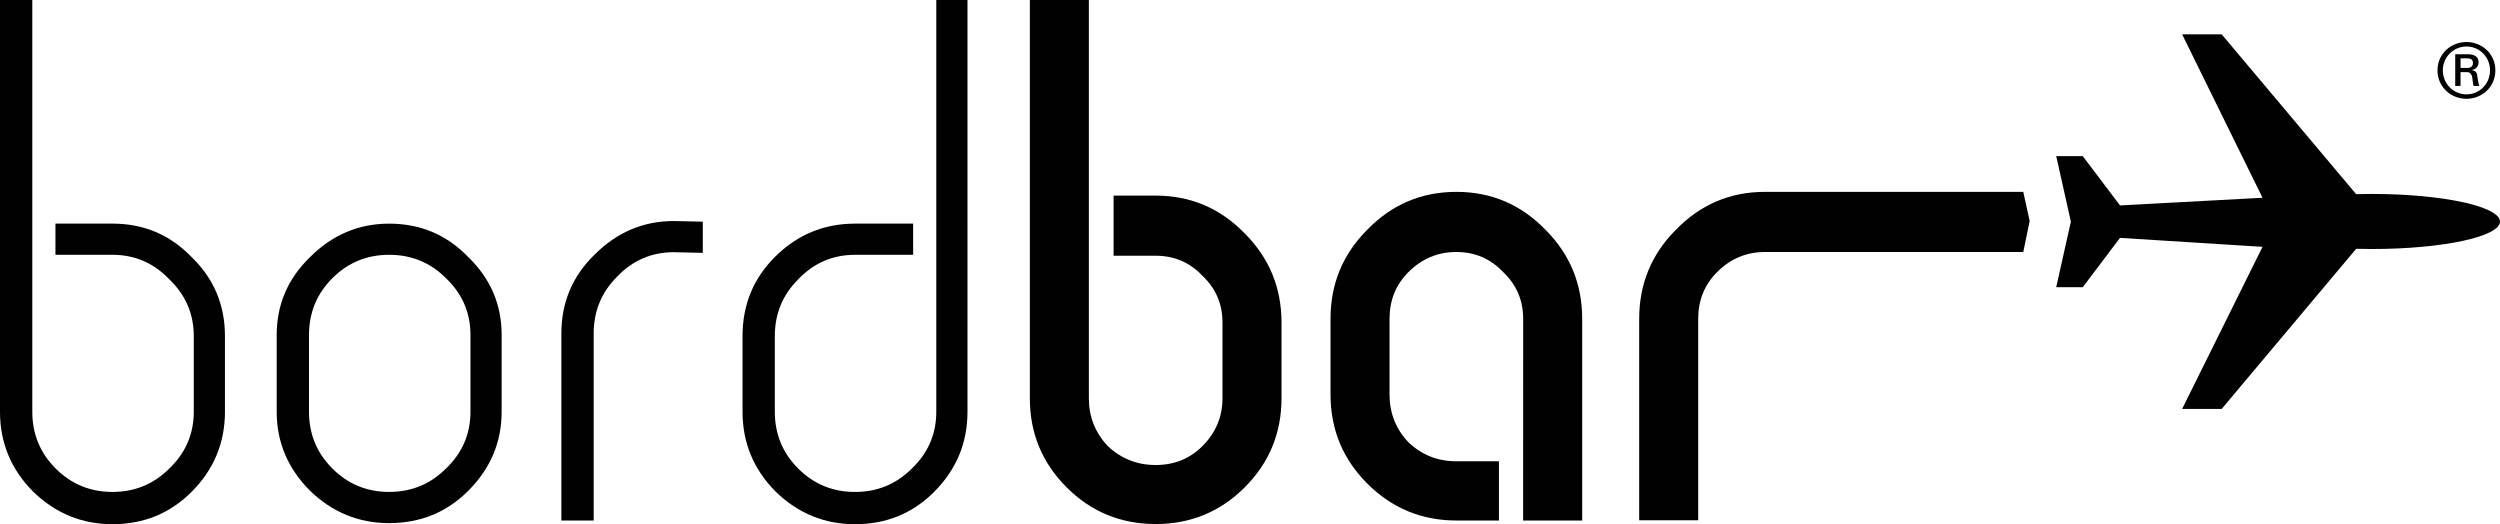 <?xml version="1.0" encoding="UTF-8"?>
<svg id="Ebene_1" data-name="Ebene 1" xmlns="http://www.w3.org/2000/svg" viewBox="0 0 1020.497 213.983">
  <defs>
    <style>
      .cls-1 {
        fill: #010101;
      }
    </style>
  </defs>
  <path class="cls-1" d="m158.858,91.289c-12.422,0-23.179,4.542-32.271,13.633-9.091,8.789-13.641,19.394-13.641,31.824v31.333c0,12.422,4.549,23.179,13.641,32.271,9.091,8.789,19.848,13.187,32.271,13.187,12.725,0,23.489-4.398,32.278-13.187,9.091-9.084,13.634-19.848,13.634-32.271v-31.333c0-12.43-4.542-23.035-13.634-31.824-8.789-9.084-19.545-13.633-32.278-13.633Zm33.186,76.783c0,9.091-3.338,16.82-10,23.186-6.366,6.366-14.095,9.546-23.186,9.546-9.091,0-16.813-3.187-23.179-9.546-6.366-6.366-9.546-14.095-9.546-23.186v-31.333c0-9.099,3.179-16.82,9.546-23.186s14.088-9.546,23.179-9.546c9.091,0,16.82,3.18,23.186,9.546,6.669,6.366,10,14.095,10,23.186v31.333Z"/>
  <path class="cls-1" d="m242.793,103.855c-9.091,8.789-13.641,19.545-13.641,32.278v76.336h13.187v-76.343c0-9.091,3.18-16.813,9.546-23.179,6.359-6.669,14.088-10,23.179-10l11.817.274v-12.732l-11.817-.267c-12.422,0-23.179,4.542-32.271,13.633Z"/>
  <path class="cls-1" d="m720.478,78.319c-14.239,0-26.366,5.155-36.366,15.458-10,10-14.996,22.127-14.996,36.366v82.241h24.088v-82.241c0-7.577,2.574-13.936,7.729-19.091,5.451-5.458,11.968-8.183,19.545-8.183v-.007h105.42l2.61-12.653-2.61-11.889h-105.42Z"/>
  <path class="cls-1" d="m594.481,78.319c-14.239,0-26.366,5.155-36.366,15.458-10.007,10-14.996,22.126-14.996,36.366v30.879c0,14.239,4.996,26.366,14.996,36.366,10,10.007,22.127,15.083,36.366,15.083h17.383v-24.174h-17.383c-7.577,0-14.088-2.574-19.545-7.729-5.155-5.451-7.729-11.968-7.729-19.545v-30.879c0-7.577,2.574-13.936,7.729-19.091,5.458-5.458,11.968-8.183,19.545-8.183,7.57,0,13.936,2.725,19.091,8.183,5.458,5.155,8.183,11.514,8.183,19.091l-.014,82.327h24.109v-82.327c0-14.239-5.004-26.366-15.003-36.366-10.007-10.31-22.127-15.458-36.366-15.458Z"/>
  <path class="cls-1" d="m471.744,79.847h-17.173v24.542h17.173c7.57,0,13.936,2.725,19.091,8.183,5.458,5.155,8.183,11.514,8.183,19.091v30.879c0,7.577-2.725,14.088-8.183,19.545-5.155,5.155-11.521,7.729-19.091,7.729-7.577,0-14.088-2.574-19.545-7.729-5.148-5.458-7.729-11.968-7.729-19.545V0h-24.088v162.549c0,14.239,4.996,26.366,14.996,36.366,10,10.007,22.127,14.996,36.366,14.996,14.239,0,26.359-4.989,36.366-14.996,10-10,15.003-22.127,15.003-36.366v-30.879c0-14.239-5.004-26.366-15.003-36.366-10-10.31-22.127-15.458-36.366-15.458Z"/>
  <path class="cls-1" d="m382.192,0v168.079c0,9.091-3.331,16.82-10,23.186-6.359,6.366-14.088,9.546-23.179,9.546-9.091,0-16.82-3.187-23.186-9.546-6.366-6.366-9.546-14.095-9.546-23.186v-30.879c0-9.091,3.18-16.82,9.546-23.186,6.366-6.669,14.095-10,23.186-10h23.727v-12.732h-23.727c-12.725,0-23.633,4.542-32.725,13.633-8.789,8.789-13.186,19.545-13.186,32.278v30.879c0,12.725,4.549,23.633,13.641,32.725,9.091,8.789,19.855,13.187,32.278,13.187,12.725,0,23.489-4.398,32.271-13.187,9.091-9.084,13.633-20,13.633-32.725V0h-12.732Z"/>
  <path class="cls-1" d="m45.911,91.275h-23.28v12.732h23.28c9.091,0,16.82,3.331,23.186,10,6.669,6.366,10,14.095,10,23.186v30.879c0,9.091-3.331,16.82-10,23.186-6.366,6.366-14.095,9.546-23.186,9.546-9.091,0-16.813-3.187-23.179-9.546-6.366-6.366-9.546-14.095-9.546-23.186V0H0v168.072c0,12.732,4.549,23.641,13.641,32.718,9.091,8.789,19.848,13.187,32.271,13.187,12.732,0,23.489-4.398,32.278-13.187,9.091-9.084,13.633-20,13.633-32.725v-30.879c0-12.732-4.542-23.489-13.633-32.278-8.789-9.084-19.553-13.633-32.278-13.633Z"/>
  <path class="cls-1" d="m1004.395,29.444h2.754c.764,0,1.341.447,1.665,1.089.382.642.382,1.478.512,2.372.065.707.252,1.471.382,2.177h2.365c-.44-.966-.57-2.437-.764-3.526-.195-1.593-.317-2.617-2.177-2.877v-.13c1.601-.317,2.624-1.536,2.624-3.136,0-2.624-2.242-3.266-4.484-3.266h-5.054v12.934h2.177v-5.638Zm0-5.624h2.754c1.795,0,2.307.829,2.307,1.918s-.577,1.983-2.307,1.983h-2.754v-3.9Z"/>
  <path class="cls-1" d="m1006.825,40.331c6.272,0,11.781-4.773,11.781-11.622,0-6.784-5.508-11.557-11.781-11.557-6.337,0-11.846,4.773-11.846,11.557,0,6.849,5.508,11.622,11.846,11.622Zm0-21.348c5.378,0,9.603,4.347,9.603,9.733,0,5.443-4.225,9.798-9.603,9.798-5.378,0-9.668-4.355-9.668-9.798,0-5.378,4.29-9.733,9.668-9.733Z"/>
  <path class="cls-1" d="m1008.955,83.414c-1.425-.427-2.37-.643-3.381-.824-9.501-2.103-22.745-3.424-37.397-3.424-2.169,0-4.302.032-6.402.088l-54.887-65.232h-16.14l32.805,66.7-58.161,3.136-15.218-20.139h-10.83l5.981,26.768-5.988,26.754h10.83l15.218-20.139,58.169,3.653-32.813,66.176h16.14l54.899-65.368.057-.005c2.084.054,4.201.086,6.354.086,28.881,0,52.307-5.046,52.307-11.199,0-2.641-4.328-5.091-11.542-7.03Z"/>
</svg>